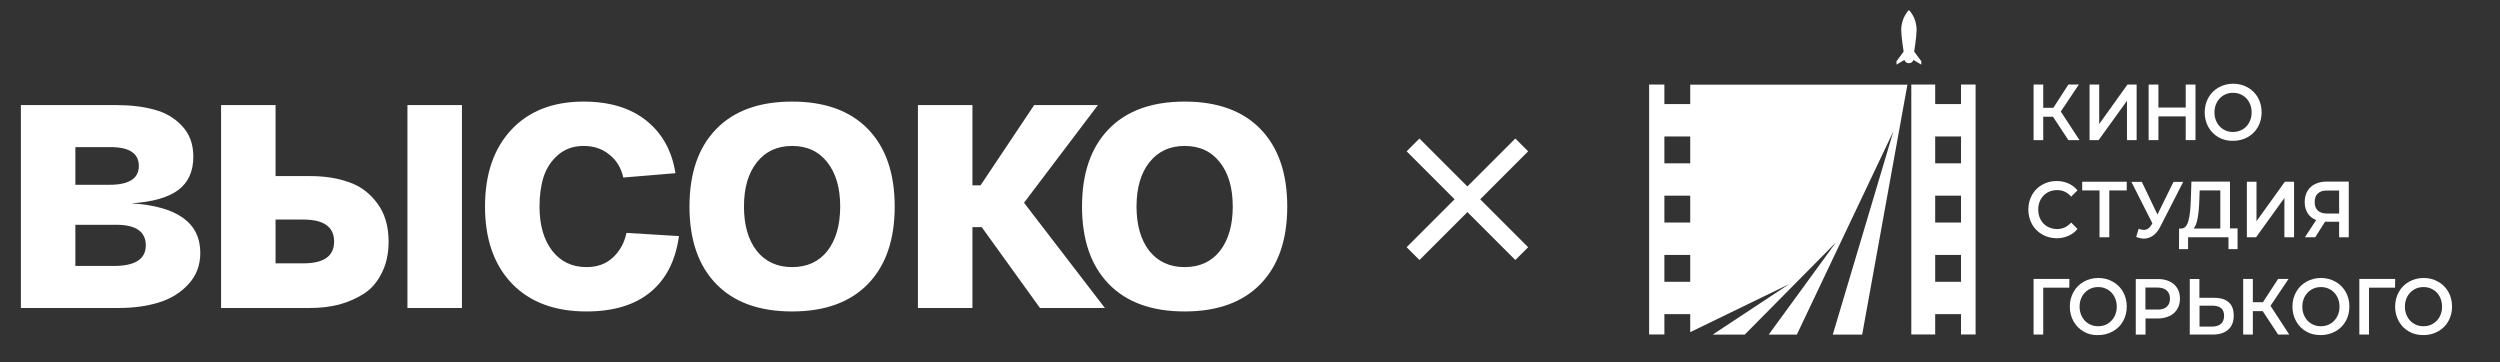 <?xml version="1.0" encoding="UTF-8"?> <svg xmlns="http://www.w3.org/2000/svg" width="138" height="20" viewBox="0 0 138 20" fill="none"><rect x="0" y="0" width="138" height="20" fill="#333333" stroke="none"/><path d="M7.248 11.224C9.787 11.384 11.056 12.296 11.056 13.96C11.056 14.643 10.837 15.219 10.4 15.688C9.973 16.157 9.429 16.493 8.768 16.696C8.117 16.899 7.381 17 6.56 17H1.152V5.8H6.4C7.211 5.8 7.92 5.885 8.528 6.056C9.136 6.216 9.643 6.515 10.048 6.952C10.464 7.389 10.672 7.955 10.672 8.648C10.672 9.459 10.395 10.072 9.84 10.488C9.285 10.904 8.421 11.149 7.248 11.224ZM4.16 8.12V10.2H6.048C7.125 10.2 7.664 9.853 7.664 9.16C7.664 8.467 7.141 8.12 6.096 8.12H4.16ZM6.288 14.68C7.461 14.68 8.048 14.301 8.048 13.544C8.048 12.787 7.504 12.408 6.416 12.408H4.16V14.68H6.288ZM17.115 9.72C17.926 9.72 18.641 9.832 19.259 10.056C19.889 10.269 20.411 10.659 20.827 11.224C21.243 11.779 21.451 12.483 21.451 13.336C21.451 13.987 21.329 14.557 21.083 15.048C20.849 15.539 20.523 15.923 20.107 16.2C19.691 16.467 19.233 16.669 18.731 16.808C18.241 16.936 17.702 17 17.115 17H12.203V5.8H15.211V9.72H17.115ZM22.491 5.8H25.499V17H22.491V5.8ZM16.747 14.536C17.878 14.536 18.443 14.136 18.443 13.336C18.443 12.525 17.878 12.12 16.747 12.12H15.211V14.536H16.747ZM26.773 11.4C26.773 9.619 27.253 8.211 28.213 7.176C29.184 6.131 30.517 5.608 32.213 5.608C33.653 5.608 34.81 5.96 35.685 6.664C36.56 7.368 37.093 8.333 37.285 9.56L34.405 9.8C34.288 9.267 34.032 8.845 33.637 8.536C33.253 8.216 32.778 8.056 32.213 8.056C31.658 8.056 31.189 8.221 30.805 8.552C30.432 8.872 30.165 9.277 30.005 9.768C29.856 10.248 29.781 10.792 29.781 11.4C29.781 12.424 30.016 13.24 30.485 13.848C30.954 14.445 31.584 14.744 32.373 14.744C32.97 14.744 33.456 14.568 33.829 14.216C34.213 13.864 34.464 13.411 34.581 12.856L37.477 13.032C37.296 14.376 36.773 15.405 35.909 16.12C35.045 16.835 33.866 17.192 32.373 17.192C30.613 17.192 29.237 16.675 28.245 15.64C27.264 14.605 26.773 13.192 26.773 11.4ZM39.531 15.672C38.549 14.659 38.059 13.235 38.059 11.4C38.059 9.565 38.549 8.141 39.531 7.128C40.512 6.115 41.909 5.608 43.723 5.608C45.536 5.608 46.933 6.115 47.915 7.128C48.896 8.141 49.387 9.565 49.387 11.4C49.387 13.235 48.896 14.659 47.915 15.672C46.933 16.685 45.536 17.192 43.723 17.192C41.909 17.192 40.512 16.685 39.531 15.672ZM41.771 8.968C41.301 9.565 41.067 10.376 41.067 11.4C41.067 12.424 41.301 13.24 41.771 13.848C42.251 14.445 42.901 14.744 43.723 14.744C44.555 14.744 45.205 14.445 45.675 13.848C46.144 13.24 46.379 12.424 46.379 11.4C46.379 10.376 46.144 9.565 45.675 8.968C45.205 8.36 44.555 8.056 43.723 8.056C42.901 8.056 42.251 8.36 41.771 8.968ZM60.989 17H57.406L54.19 12.536H53.678V17H50.669V5.8H53.678V10.232H54.126L57.086 5.8H60.605L56.526 11.192L60.989 17ZM61.2 15.672C60.219 14.659 59.728 13.235 59.728 11.4C59.728 9.565 60.219 8.141 61.2 7.128C62.181 6.115 63.579 5.608 65.392 5.608C67.205 5.608 68.603 6.115 69.584 7.128C70.565 8.141 71.056 9.565 71.056 11.4C71.056 13.235 70.565 14.659 69.584 15.672C68.603 16.685 67.205 17.192 65.392 17.192C63.579 17.192 62.181 16.685 61.2 15.672ZM63.44 8.968C62.971 9.565 62.736 10.376 62.736 11.4C62.736 12.424 62.971 13.24 63.44 13.848C63.92 14.445 64.571 14.744 65.392 14.744C66.224 14.744 66.875 14.445 67.344 13.848C67.813 13.24 68.048 12.424 68.048 11.4C68.048 10.376 67.813 9.565 67.344 8.968C66.875 8.36 66.224 8.056 65.392 8.056C64.571 8.056 63.92 8.36 63.44 8.968Z" fill="white"></path><path d="M78 14L84 8" stroke="white"></path><path d="M84 14L78 8" stroke="white"></path><path d="M93.3 4.668V5.743H91.874V4.668H91.031V18.462H91.874V17.34H93.3V18.335L98.762 15.683L94.542 18.469H96.31L101.341 13.385L97.634 18.469H99.186L104.516 7.246L101.17 18.469H102.792L105.289 4.675H93.3V4.668ZM93.3 15.556H91.874V14.073H93.3V15.556ZM93.3 12.283H91.874V10.8H92.508H93.3V12.283ZM93.3 9.017H91.874V7.534H93.3V9.017ZM108.248 4.668V5.743H106.822V4.668H105.504V18.462H106.822V17.34H108.248V18.462H109.053V4.668H108.248ZM108.248 15.556H106.822V14.073H108.248V15.556ZM108.248 12.283H106.822V10.8H107.456H108.248V12.283ZM108.248 9.017H106.822V7.534H108.248V9.017Z" fill="white"></path><path fill-rule="evenodd" clip-rule="evenodd" d="M121.902 7.013C122.041 7.253 122.225 7.447 122.466 7.58C122.707 7.714 122.973 7.781 123.271 7.774C123.568 7.774 123.835 7.701 124.076 7.567C124.316 7.433 124.506 7.246 124.639 7.006C124.772 6.772 124.842 6.498 124.842 6.198C124.842 5.897 124.772 5.63 124.639 5.389C124.5 5.149 124.316 4.962 124.076 4.828C123.835 4.688 123.568 4.621 123.271 4.621C122.973 4.621 122.707 4.695 122.466 4.828C122.225 4.968 122.035 5.155 121.902 5.396C121.769 5.636 121.699 5.904 121.699 6.204C121.699 6.505 121.769 6.772 121.902 7.013ZM124.158 6.759C124.069 6.926 123.942 7.053 123.79 7.146C123.638 7.233 123.461 7.28 123.264 7.286C123.068 7.286 122.89 7.24 122.738 7.146C122.58 7.053 122.459 6.926 122.371 6.759C122.282 6.592 122.238 6.411 122.238 6.204C122.238 5.997 122.282 5.817 122.371 5.65C122.459 5.483 122.586 5.356 122.738 5.262C122.897 5.169 123.068 5.122 123.264 5.122C123.461 5.122 123.632 5.169 123.79 5.262C123.949 5.356 124.069 5.483 124.158 5.65C124.247 5.817 124.291 5.997 124.291 6.204C124.291 6.411 124.247 6.592 124.158 6.759Z" fill="white"></path><path d="M112.786 6.445H113.325L114.174 7.734H114.789L113.756 6.158L114.751 4.668H114.174L113.344 5.951H112.786V4.668H112.254V7.734H112.786V6.445Z" fill="white"></path><path d="M115.876 4.668H115.344V7.734H115.844L117.409 5.563V7.734H117.942V4.668H117.435L115.876 6.846V4.668Z" fill="white"></path><path d="M121.191 4.668V7.734H120.652V6.425H119.144V7.734H118.605V4.668H119.144V5.937H120.652V4.668H121.191Z" fill="white"></path><path d="M112.725 12.938C112.491 12.805 112.301 12.617 112.168 12.377C112.035 12.136 111.965 11.869 111.965 11.569C111.965 11.268 112.035 10.994 112.168 10.76C112.301 10.52 112.491 10.333 112.725 10.199C112.96 10.066 113.226 9.992 113.524 9.992C113.764 9.992 113.98 10.039 114.176 10.126C114.373 10.213 114.537 10.34 114.677 10.507L114.328 10.854C114.119 10.613 113.859 10.493 113.549 10.493C113.346 10.493 113.169 10.54 113.01 10.633C112.852 10.727 112.732 10.854 112.643 11.014C112.554 11.175 112.51 11.362 112.51 11.569C112.51 11.776 112.554 11.963 112.643 12.123C112.732 12.284 112.852 12.417 113.01 12.504C113.169 12.591 113.346 12.644 113.549 12.644C113.859 12.644 114.113 12.524 114.328 12.284L114.677 12.637C114.544 12.805 114.373 12.931 114.176 13.018C113.98 13.105 113.758 13.152 113.524 13.152C113.226 13.145 112.96 13.078 112.725 12.938Z" fill="white"></path><path d="M116.433 10.512H117.396V10.031H114.938V10.512H115.894V13.097H116.433V10.512Z" fill="white"></path><path d="M120.517 10.031L120.513 10.038H119.978L119.091 11.842L118.229 10.038H117.652L118.812 12.329L118.768 12.403C118.654 12.596 118.514 12.69 118.337 12.69C118.261 12.69 118.166 12.67 118.052 12.63L117.918 13.077C118.064 13.137 118.204 13.171 118.349 13.171C118.527 13.171 118.698 13.111 118.85 13.004C119.008 12.89 119.141 12.73 119.249 12.509L120.513 10.038H120.517V10.031Z" fill="white"></path><path fill-rule="evenodd" clip-rule="evenodd" d="M123.513 13.751V12.609H123.095V10.023H120.966L120.934 10.999C120.921 11.52 120.877 11.914 120.801 12.188C120.725 12.462 120.598 12.609 120.414 12.615H120.287L120.281 13.751H120.782V13.096H123.012V13.751H123.513ZM121.086 12.615C121.187 12.502 121.263 12.315 121.308 12.047C121.358 11.787 121.39 11.453 121.403 11.052L121.422 10.511H122.562V12.615H121.086Z" fill="white"></path><path d="M124.027 10.031H124.559V12.209L126.125 10.031H126.632V13.097H126.099V10.926L124.534 13.097H124.027V10.031Z" fill="white"></path><path fill-rule="evenodd" clip-rule="evenodd" d="M129.652 13.096V10.023H128.442C128.195 10.023 127.979 10.07 127.795 10.157C127.612 10.244 127.472 10.377 127.371 10.544C127.269 10.718 127.219 10.919 127.219 11.152C127.219 11.393 127.276 11.6 127.384 11.774C127.491 11.941 127.65 12.068 127.852 12.148L127.231 13.096H127.802L128.341 12.241H129.12V13.096H129.652ZM127.77 11.152C127.77 10.945 127.827 10.785 127.948 10.678C128.068 10.565 128.239 10.511 128.461 10.518H129.12V11.787H128.435C128.22 11.787 128.055 11.727 127.941 11.62C127.827 11.513 127.77 11.353 127.77 11.152Z" fill="white"></path><path d="M114.225 15.879H112.786V18.465H112.254V15.398H114.231L114.225 15.879Z" fill="white"></path><path fill-rule="evenodd" clip-rule="evenodd" d="M114.457 17.735C114.596 17.976 114.78 18.169 115.021 18.303C115.255 18.443 115.528 18.51 115.825 18.497C116.123 18.497 116.389 18.423 116.63 18.29C116.871 18.156 117.061 17.969 117.194 17.729C117.327 17.495 117.397 17.221 117.397 16.92C117.397 16.62 117.327 16.352 117.194 16.112C117.055 15.871 116.871 15.684 116.63 15.551C116.389 15.411 116.123 15.344 115.825 15.344C115.528 15.344 115.261 15.417 115.021 15.551C114.78 15.691 114.59 15.878 114.457 16.119C114.324 16.359 114.254 16.626 114.254 16.927C114.254 17.227 114.324 17.495 114.457 17.735ZM116.712 17.481C116.624 17.648 116.497 17.775 116.345 17.869C116.193 17.962 116.015 18.009 115.819 18.009C115.623 18.009 115.452 17.962 115.293 17.869C115.135 17.775 115.014 17.648 114.926 17.481C114.837 17.314 114.793 17.134 114.793 16.927C114.793 16.72 114.837 16.54 114.926 16.372C115.014 16.206 115.141 16.079 115.293 15.985C115.452 15.892 115.623 15.845 115.819 15.845C116.015 15.845 116.187 15.892 116.345 15.985C116.503 16.079 116.624 16.206 116.712 16.372C116.801 16.54 116.846 16.72 116.846 16.927C116.846 17.134 116.801 17.314 116.712 17.481Z" fill="white"></path><path fill-rule="evenodd" clip-rule="evenodd" d="M119.751 15.53C119.941 15.617 120.081 15.744 120.182 15.904C120.283 16.064 120.334 16.265 120.334 16.485C120.334 16.706 120.283 16.899 120.182 17.066C120.081 17.233 119.941 17.36 119.751 17.447C119.561 17.534 119.346 17.581 119.092 17.581H118.433V18.469H117.895V15.403H119.092C119.339 15.396 119.561 15.443 119.751 15.53ZM119.599 16.939C119.72 16.832 119.783 16.686 119.783 16.485C119.783 16.291 119.72 16.138 119.599 16.031C119.479 15.924 119.301 15.871 119.06 15.871H118.427V17.086H119.06C119.301 17.1 119.479 17.046 119.599 16.939Z" fill="white"></path><path fill-rule="evenodd" clip-rule="evenodd" d="M123.302 17.42C123.302 17.092 123.213 16.852 123.023 16.685C122.839 16.518 122.573 16.438 122.212 16.438H121.407V15.402H120.875V18.468H122.13C122.497 18.468 122.789 18.382 122.991 18.201C123.201 18.021 123.302 17.76 123.302 17.42ZM122.77 17.426C122.77 17.62 122.713 17.774 122.599 17.874C122.485 17.974 122.32 18.028 122.111 18.028H121.414V16.872H122.111C122.548 16.872 122.77 17.052 122.77 17.426Z" fill="white"></path><path d="M124.902 17.175H124.357V18.465H123.824V15.398H124.357V16.681H124.914L125.751 15.398H126.327L125.332 16.881L126.365 18.465H125.751L124.902 17.175Z" fill="white"></path><path fill-rule="evenodd" clip-rule="evenodd" d="M126.746 17.735C126.885 17.976 127.069 18.169 127.31 18.303C127.55 18.443 127.816 18.497 128.114 18.497C128.412 18.497 128.678 18.423 128.919 18.29C129.16 18.156 129.35 17.969 129.483 17.729C129.616 17.495 129.686 17.221 129.686 16.92C129.686 16.62 129.616 16.352 129.483 16.112C129.344 15.871 129.16 15.684 128.919 15.551C128.678 15.411 128.412 15.344 128.114 15.344C127.816 15.344 127.55 15.417 127.31 15.551C127.069 15.691 126.879 15.878 126.746 16.119C126.613 16.359 126.543 16.626 126.543 16.927C126.543 17.227 126.613 17.495 126.746 17.735ZM129.008 17.481C128.919 17.648 128.792 17.775 128.64 17.869C128.482 17.962 128.311 18.009 128.114 18.009C127.918 18.009 127.74 17.962 127.588 17.869C127.43 17.775 127.31 17.648 127.221 17.481C127.132 17.314 127.088 17.134 127.088 16.927C127.088 16.72 127.132 16.54 127.221 16.372C127.31 16.206 127.436 16.079 127.588 15.985C127.747 15.892 127.918 15.845 128.114 15.845C128.311 15.845 128.482 15.892 128.64 15.985C128.799 16.079 128.919 16.206 129.008 16.372C129.097 16.54 129.141 16.72 129.141 16.927C129.141 17.134 129.097 17.314 129.008 17.481Z" fill="white"></path><path d="M132.207 15.879H130.769V18.465H130.236V15.398H132.213L132.207 15.879Z" fill="white"></path><path fill-rule="evenodd" clip-rule="evenodd" d="M132.414 17.735C132.553 17.976 132.737 18.169 132.978 18.303C133.219 18.443 133.485 18.497 133.783 18.497C134.08 18.497 134.346 18.423 134.587 18.29C134.828 18.156 135.018 17.969 135.151 17.729C135.284 17.495 135.354 17.221 135.354 16.92C135.354 16.62 135.284 16.352 135.151 16.112C135.012 15.871 134.828 15.684 134.587 15.551C134.346 15.411 134.08 15.344 133.783 15.344C133.485 15.344 133.219 15.417 132.978 15.551C132.737 15.691 132.547 15.878 132.414 16.119C132.281 16.359 132.211 16.626 132.211 16.927C132.211 17.227 132.281 17.495 132.414 17.735ZM134.67 17.481C134.581 17.648 134.454 17.775 134.302 17.869C134.15 17.962 133.973 18.009 133.776 18.009C133.58 18.009 133.402 17.962 133.25 17.869C133.092 17.775 132.971 17.648 132.883 17.481C132.794 17.314 132.75 17.134 132.75 16.927C132.75 16.72 132.794 16.54 132.883 16.372C132.971 16.206 133.098 16.079 133.25 15.985C133.409 15.892 133.58 15.845 133.776 15.845C133.973 15.845 134.144 15.892 134.302 15.985C134.46 16.079 134.581 16.206 134.67 16.372C134.758 16.54 134.803 16.72 134.803 16.927C134.803 17.134 134.758 17.314 134.67 17.481Z" fill="white"></path><path d="M106.056 3.38V3.567L105.619 3.307C105.619 3.307 105.575 3.487 105.372 3.487C105.169 3.487 105.125 3.307 105.125 3.307L104.688 3.567V3.38L105.08 2.846C105.08 2.846 104.947 2.011 104.947 1.657C104.947 0.955 105.372 0.555 105.372 0.555C105.372 0.555 105.796 0.949 105.796 1.657C105.796 2.011 105.663 2.846 105.663 2.846L106.056 3.38Z" fill="white"></path></svg> 